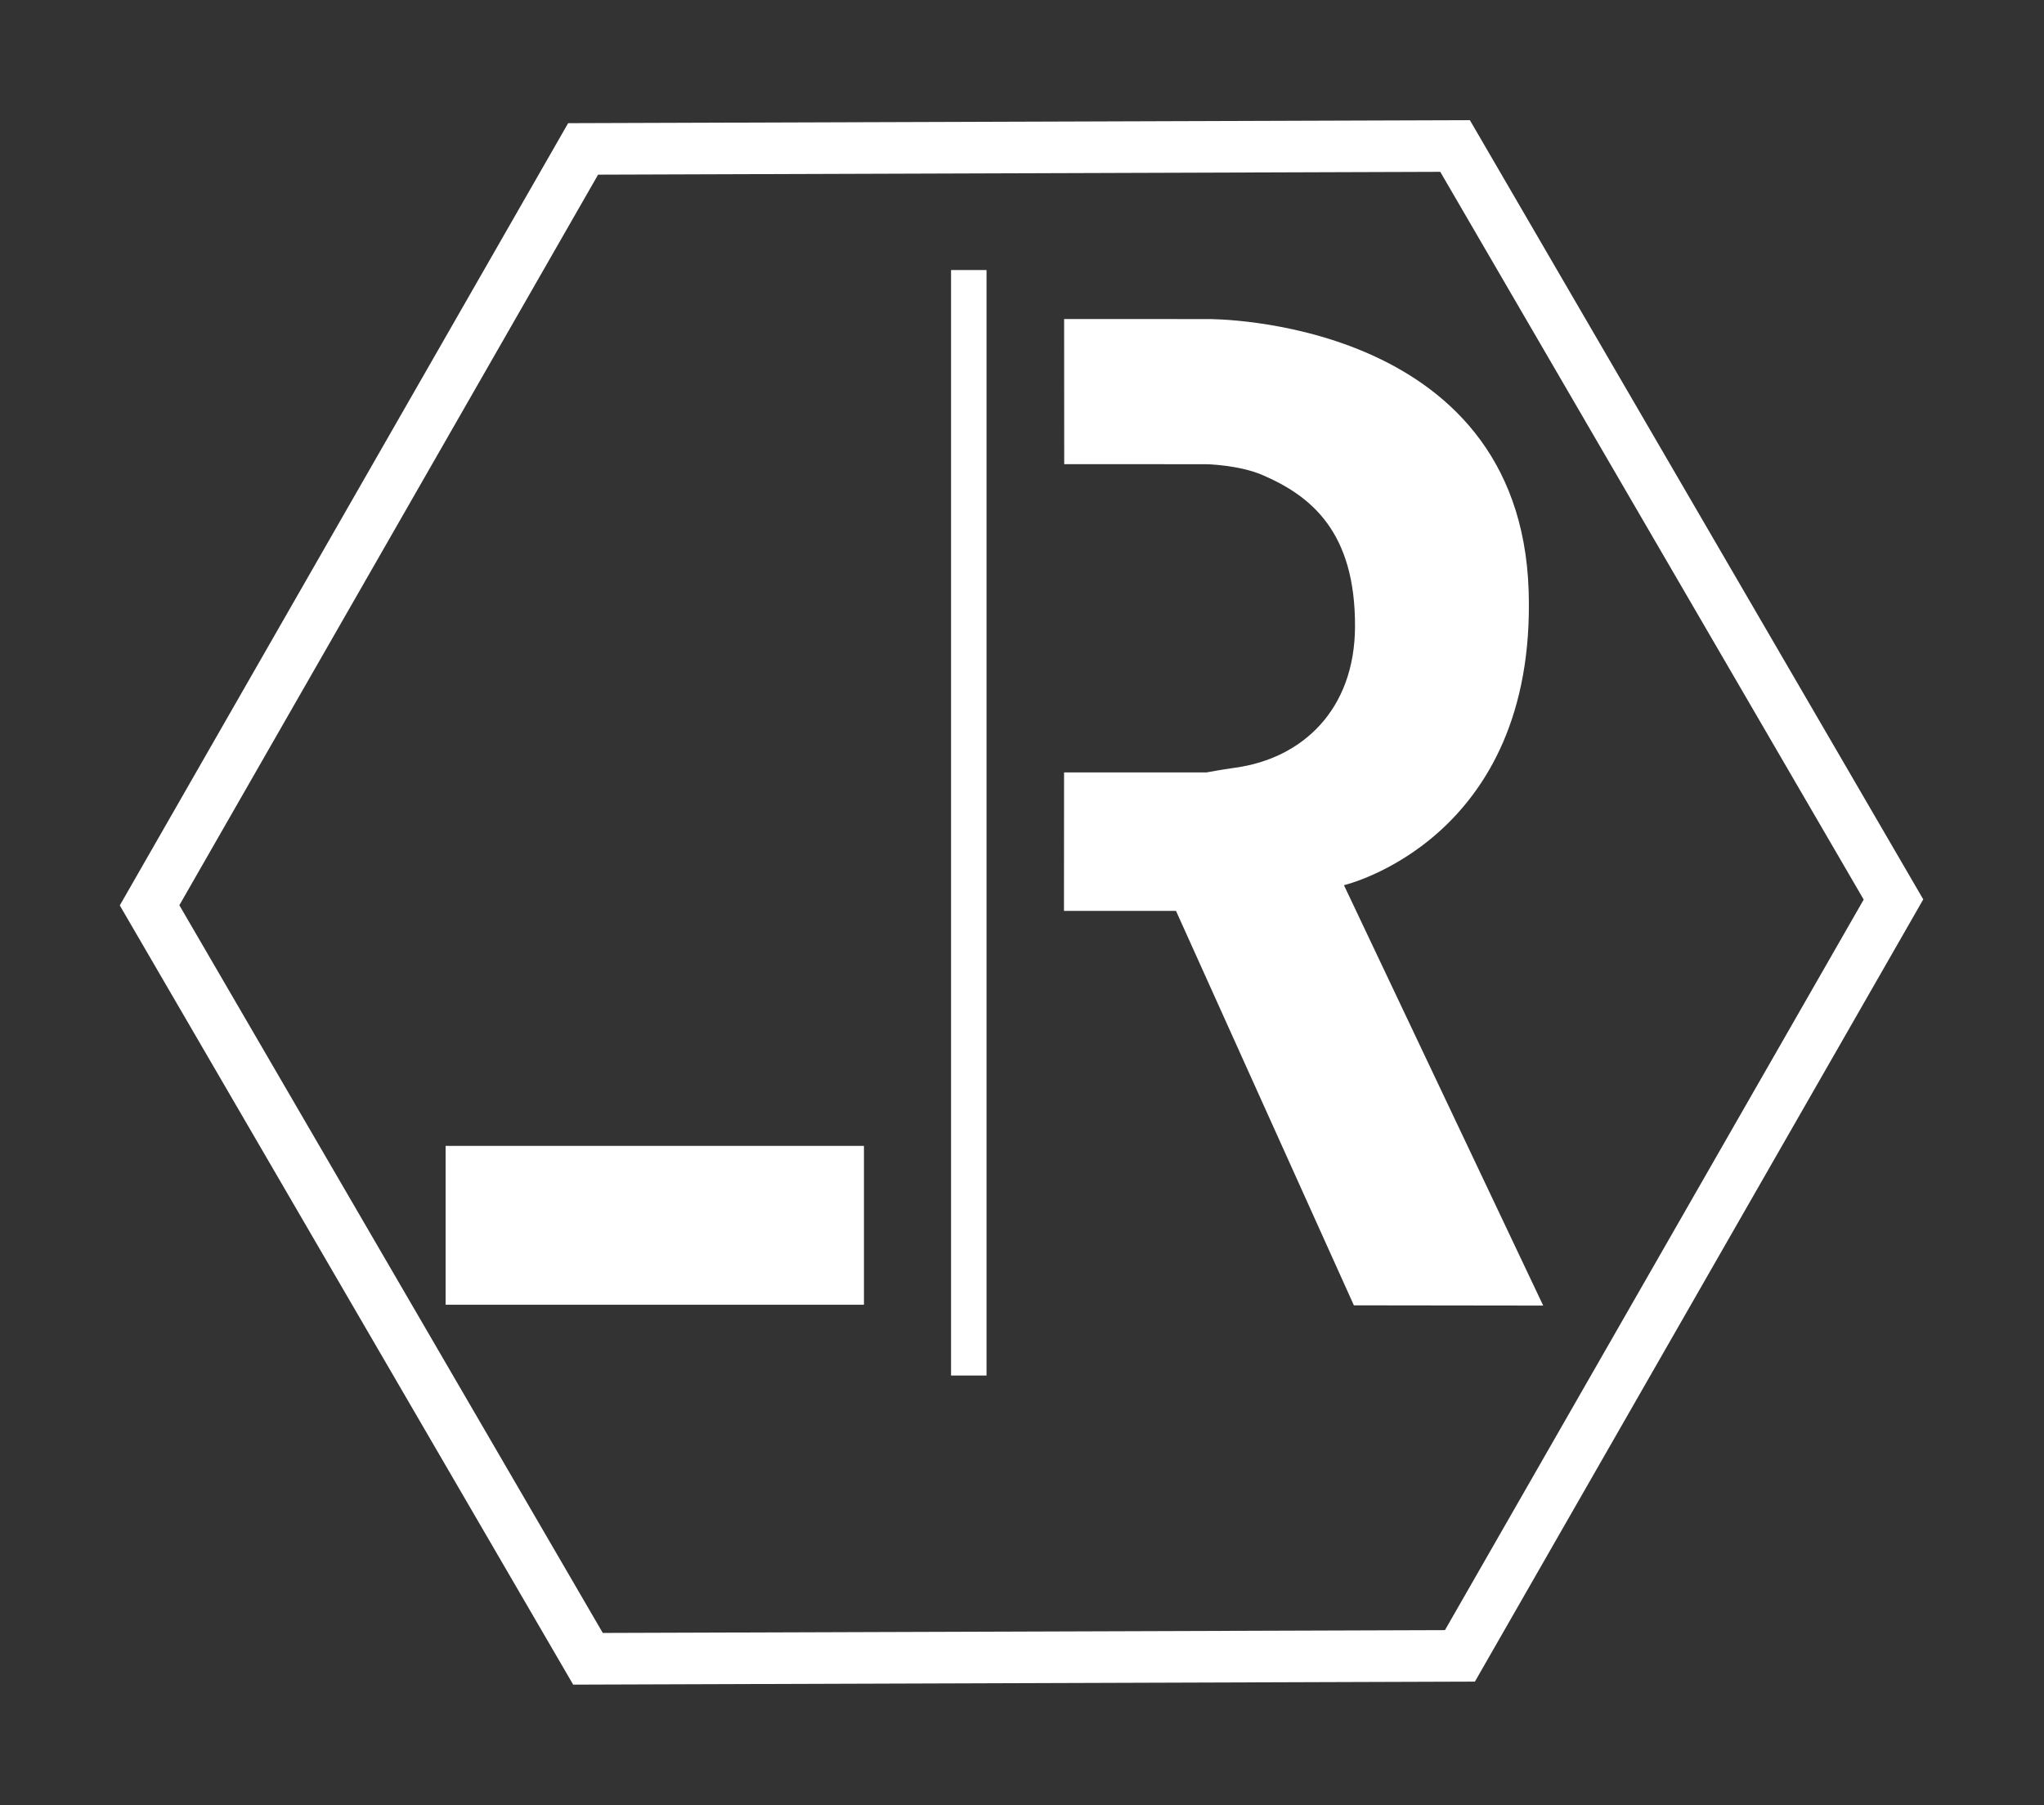 <?xml version="1.0" encoding="UTF-8" standalone="no"?>
<!-- Created with Inkscape (http://www.inkscape.org/) -->

<svg
   width="67.932mm"
   height="60mm"
   viewBox="0 0 67.932 60"
   version="1.1"
   id="svg5"
   inkscape:version="1.2 (dc2aedaf03, 2022-05-15)"
   sodipodi:docname="logo-dark-plain.svg"
   xmlns:inkscape="http://www.inkscape.org/namespaces/inkscape"
   xmlns:sodipodi="http://sodipodi.sourceforge.net/DTD/sodipodi-0.dtd"
   xmlns="http://www.w3.org/2000/svg"
   xmlns:svg="http://www.w3.org/2000/svg">
  <rect x="0" y="0" width="67.932" height="60" fill="#333333" stroke="none"/>
  <sodipodi:namedview
     id="namedview7"
     pagecolor="#ffffff"
     bordercolor="#666666"
     borderopacity="1.0"
     inkscape:showpageshadow="2"
     inkscape:pageopacity="0.0"
     inkscape:pagecheckerboard="true"
     inkscape:deskcolor="#d1d1d1"
     inkscape:document-units="mm"
     showgrid="false"
     inkscape:zoom="1.4142136"
     inkscape:cx="325.26911"
     inkscape:cy="182.43354"
     inkscape:window-width="2560"
     inkscape:window-height="1416"
     inkscape:window-x="1920"
     inkscape:window-y="480"
     inkscape:window-maximized="1"
     inkscape:current-layer="layer2"
     showguides="false" />
  <defs
     id="defs2">
    <linearGradient
       id="linearGradient1174"
       inkscape:swatch="solid">
      <stop
         style="stop-color:#000000;stop-opacity:1;"
         offset="0"
         id="stop1172" />
    </linearGradient>
  </defs>
  <g
     inkscape:label="Layer 1"
     inkscape:groupmode="layer"
     id="layer1"
     transform="translate(-4,-4.188)" />
  <g
     inkscape:groupmode="layer"
     id="layer2"
     inkscape:label="Layer 2">
    <rect
       style="fill:#ffffff;stroke-width:1.539"
       id="rect434-8"
       width="1.179"
       height="36.746"
       x="31.608"
       y="8.976"
       inkscape:label="bar" />
    <path
       sodipodi:type="star"
       style="fill:#ffffff;fill-opacity:0;fill-rule:nonzero;stroke:#ffffff;stroke-width:0.265;stroke-opacity:1"
       id="path488-8"
       inkscape:flatsided="true"
       sodipodi:sides="6"
       sodipodi:cx="88.976707"
       sodipodi:cy="18.758171"
       sodipodi:r1="4.4786382"
       sodipodi:r2="3.8786147"
       sodipodi:arg1="1.043943"
       sodipodi:arg2="1.5675417"
       inkscape:rounded="0"
       inkscape:randomized="0"
       d="m 91.229,22.629 -4.479,0.015 -2.252,-3.871 2.227,-3.886 4.479,-0.015 2.252,3.871 z"
       inkscape:transform-center-x="1.4741393e-05"
       transform="matrix(6.47,0,0,6.47,-541.731,-91.369)"
       inkscape:transform-center-y="-2.7127947e-06"
       inkscape:label="hex" />
    <rect
       style="fill:#ffffff;fill-opacity:1;fill-rule:nonzero;stroke:none;stroke-width:0.265;stroke-opacity:1"
       id="rect4417"
       width="13.903"
       height="5.28"
       x="18.81"
       y="42.277"
       transform="translate(-4,-4.188)"
       inkscape:label="logo_l" />
    <path
       style="fill:#ffffff;fill-opacity:1;stroke:none;stroke-width:0.265px;stroke-linecap:butt;stroke-linejoin:miter;stroke-opacity:1"
       d="m 39.366,14.792 4.805,0.002 c 0,0 10.346,-0.072 10.634,9.042 0.261,8.279 -6.139,9.775 -6.139,9.775 l 6.622,13.974 -6.292,-0.008 -5.912,-13.112 -3.723,4.3e-5 0.003,-4.602 4.734,2.65e-4 c 0,0 0.45,-0.086 0.969,-0.159 2.22,-0.311 3.957,-1.926 3.967,-4.691 0.011,-3.131 -1.442,-4.331 -3.07,-5.033 -0.792,-0.341 -1.871,-0.362 -1.871,-0.362 l -4.724,-0.002 z"
       id="path4996"
       sodipodi:nodetypes="ccscccccccsssccc"
       transform="translate(-4,-4.188)" />
  </g>
</svg>
